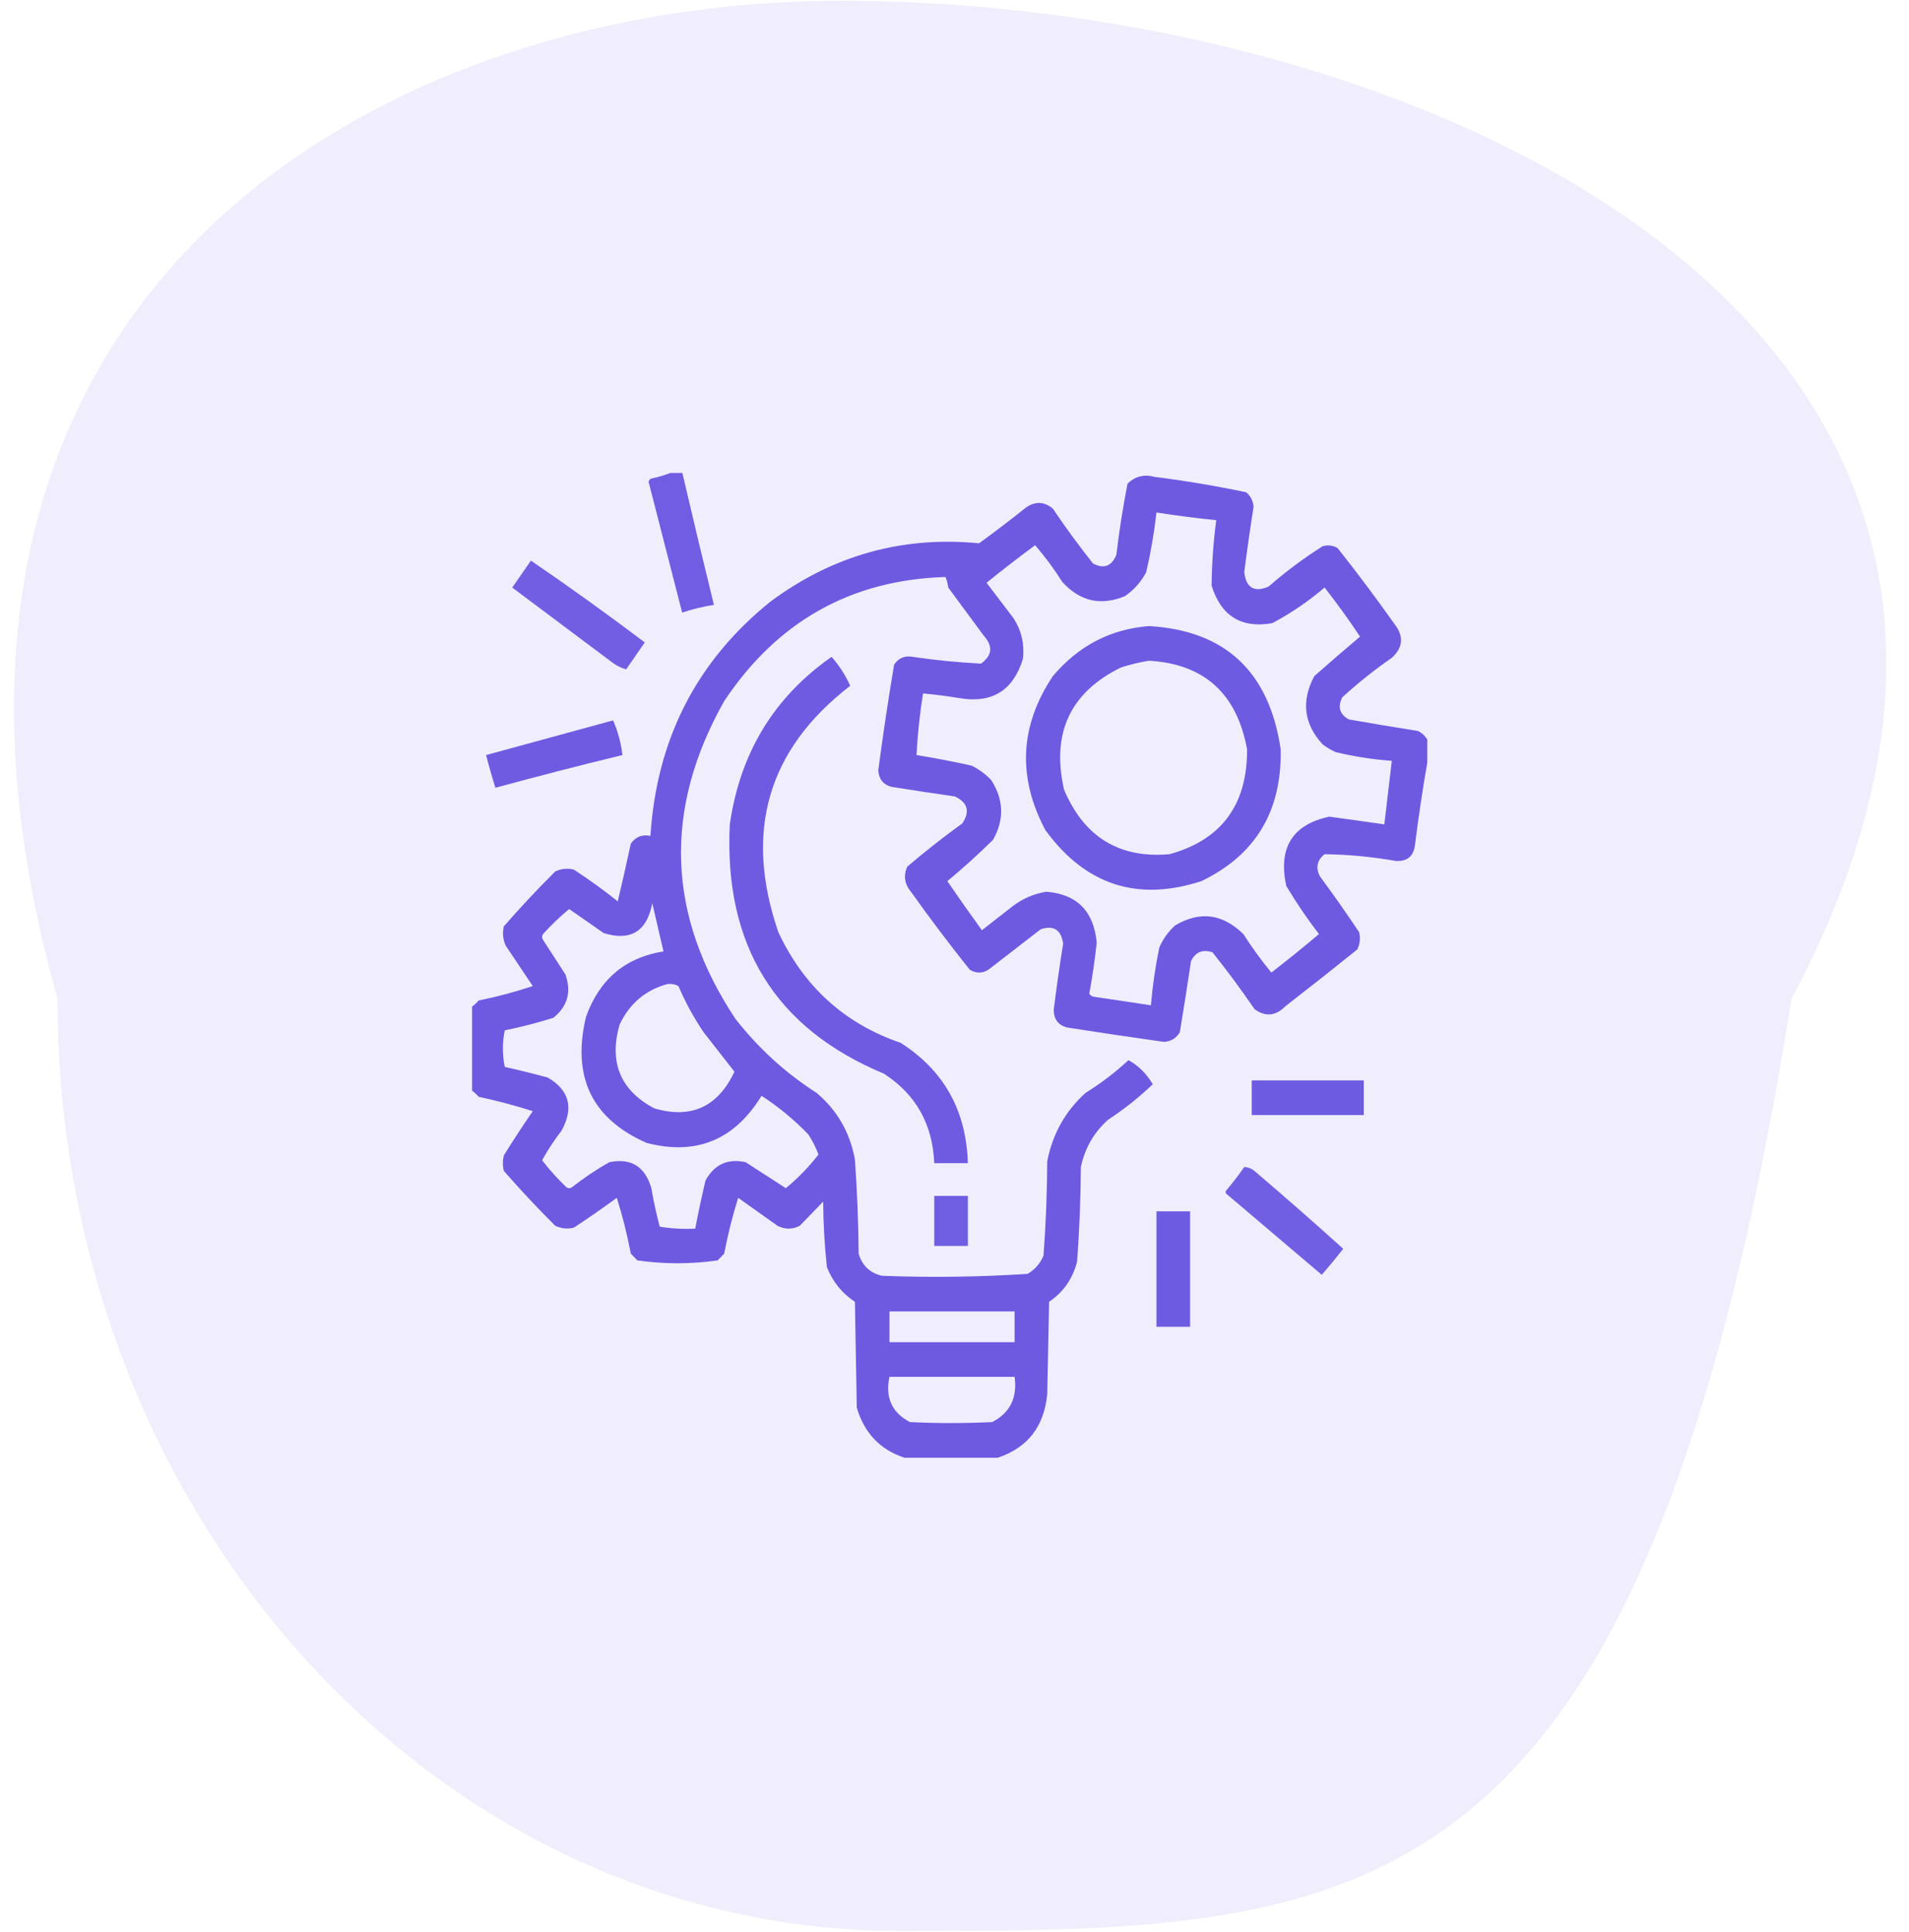 <svg width="83" height="84" viewBox="0 0 83 84" fill="none" xmlns="http://www.w3.org/2000/svg">
<path d="M77.894 43.422C71.431 83.951 59.344 83.951 39.12 83.951C18.895 83.951 2.5 65.805 2.5 43.422C-6.116 12.906 16.31 0.032 36.535 0.032C61.953 0.032 93.403 14.336 77.894 43.422Z" fill="#6551E0" fill-opacity="0.1"/>
<g clip-path="url(#clip0_1_126)">
<path opacity="0.921" fill-rule="evenodd" clip-rule="evenodd" d="M29.253 20.523C29.389 20.523 29.524 20.523 29.659 20.523C30.107 22.451 30.567 24.376 31.04 26.298C30.571 26.37 30.111 26.482 29.659 26.633C29.172 24.736 28.685 22.839 28.198 20.942C28.215 20.893 28.242 20.851 28.279 20.816C28.621 20.742 28.946 20.645 29.253 20.523Z" fill="#6551E0"/>
<path opacity="0.938" fill-rule="evenodd" clip-rule="evenodd" d="M62.055 32.157C62.055 32.492 62.055 32.827 62.055 33.161C61.854 34.317 61.678 35.489 61.528 36.677C61.48 37.214 61.196 37.465 60.675 37.43C59.652 37.249 58.623 37.151 57.59 37.137C57.262 37.402 57.194 37.723 57.387 38.099C57.975 38.894 58.543 39.703 59.092 40.527C59.156 40.789 59.129 41.04 59.011 41.28C57.976 42.113 56.934 42.936 55.885 43.749C55.465 44.176 55.018 44.218 54.545 43.874C53.967 43.028 53.358 42.205 52.718 41.405C52.293 41.261 51.982 41.387 51.784 41.782C51.63 42.816 51.467 43.848 51.297 44.879C51.138 45.141 50.908 45.28 50.607 45.297C49.198 45.1 47.791 44.891 46.385 44.669C45.995 44.56 45.805 44.295 45.817 43.874C45.937 42.923 46.072 41.975 46.223 41.029C46.137 40.425 45.812 40.215 45.248 40.401C44.491 40.987 43.733 41.573 42.975 42.159C42.704 42.326 42.434 42.326 42.163 42.159C41.279 41.053 40.427 39.923 39.605 38.769C39.328 38.436 39.274 38.073 39.443 37.681C40.218 37.021 41.017 36.393 41.838 35.798C42.184 35.282 42.076 34.891 41.514 34.626C40.592 34.494 39.672 34.355 38.753 34.208C38.401 34.11 38.212 33.872 38.185 33.496C38.388 31.956 38.618 30.422 38.875 28.893C39.072 28.605 39.342 28.494 39.687 28.558C40.673 28.703 41.66 28.801 42.65 28.851C43.141 28.502 43.182 28.097 42.772 27.637C42.258 26.94 41.743 26.242 41.229 25.545C41.209 25.383 41.168 25.23 41.108 25.085C37.004 25.211 33.797 27.011 31.486 30.483C28.829 35.194 28.991 39.797 31.973 44.293C32.974 45.575 34.151 46.649 35.505 47.515C36.398 48.269 36.953 49.231 37.17 50.403C37.267 51.767 37.321 53.134 37.332 54.504C37.487 55.026 37.825 55.347 38.347 55.466C40.463 55.548 42.574 55.52 44.68 55.383C44.996 55.197 45.226 54.932 45.37 54.587C45.472 53.224 45.526 51.857 45.532 50.486C45.763 49.3 46.318 48.309 47.197 47.515C47.863 47.102 48.485 46.628 49.064 46.092C49.495 46.326 49.847 46.675 50.12 47.139C49.517 47.715 48.868 48.231 48.171 48.687C47.559 49.237 47.167 49.921 46.994 50.737C46.985 52.107 46.931 53.474 46.832 54.839C46.645 55.587 46.239 56.173 45.614 56.596C45.587 57.935 45.56 59.274 45.532 60.614C45.396 62.023 44.679 62.944 43.381 63.376C42.028 63.376 40.675 63.376 39.321 63.376C38.267 63.028 37.577 62.303 37.251 61.199C37.224 59.665 37.197 58.13 37.17 56.596C36.612 56.231 36.206 55.729 35.952 55.09C35.851 54.146 35.797 53.197 35.789 52.244C35.451 52.593 35.113 52.941 34.775 53.29C34.45 53.458 34.125 53.458 33.8 53.29C33.232 52.886 32.663 52.481 32.095 52.077C31.847 52.867 31.644 53.677 31.486 54.504C31.391 54.601 31.297 54.699 31.202 54.797C30.038 54.964 28.874 54.964 27.711 54.797C27.616 54.699 27.521 54.601 27.427 54.504C27.269 53.677 27.066 52.867 26.818 52.077C26.206 52.525 25.584 52.958 24.95 53.374C24.669 53.442 24.398 53.414 24.138 53.29C23.364 52.52 22.62 51.725 21.905 50.905C21.851 50.682 21.851 50.459 21.905 50.235C22.309 49.582 22.729 48.941 23.164 48.31C22.395 48.063 21.61 47.854 20.809 47.683C20.711 47.567 20.603 47.47 20.485 47.39C20.485 46.19 20.485 44.99 20.485 43.791C20.603 43.711 20.711 43.613 20.809 43.498C21.612 43.336 22.397 43.126 23.164 42.87C22.771 42.284 22.379 41.698 21.987 41.112C21.866 40.844 21.839 40.565 21.905 40.276C22.62 39.455 23.364 38.66 24.138 37.89C24.398 37.766 24.669 37.738 24.95 37.806C25.608 38.236 26.244 38.696 26.858 39.187C27.058 38.353 27.247 37.516 27.427 36.677C27.637 36.38 27.921 36.268 28.279 36.342C28.549 32.145 30.281 28.755 33.475 26.173C36.192 24.147 39.224 23.296 42.569 23.62C43.257 23.12 43.934 22.604 44.599 22.072C45.002 21.785 45.394 21.799 45.776 22.113C46.327 22.932 46.909 23.727 47.522 24.499C47.993 24.746 48.332 24.62 48.537 24.122C48.661 23.083 48.824 22.05 49.024 21.026C49.356 20.707 49.748 20.609 50.201 20.733C51.539 20.902 52.865 21.125 54.18 21.402C54.372 21.563 54.48 21.772 54.504 22.03C54.354 22.976 54.219 23.924 54.098 24.875C54.179 25.559 54.531 25.768 55.154 25.503C55.896 24.856 56.681 24.27 57.508 23.746C57.736 23.682 57.953 23.71 58.158 23.829C59.013 24.909 59.838 26.011 60.634 27.135C61.044 27.666 61.004 28.154 60.513 28.6C59.759 29.121 59.042 29.693 58.361 30.316C58.15 30.734 58.245 31.055 58.645 31.278C59.645 31.453 60.646 31.621 61.649 31.78C61.827 31.866 61.962 31.992 62.055 32.157ZM50.282 22.281C51.145 22.416 52.011 22.528 52.88 22.616C52.755 23.561 52.688 24.51 52.678 25.461C53.09 26.784 53.97 27.328 55.316 27.093C56.127 26.662 56.885 26.146 57.59 25.545C58.134 26.235 58.648 26.947 59.132 27.679C58.464 28.241 57.801 28.812 57.143 29.395C56.565 30.482 56.687 31.473 57.508 32.366C57.685 32.499 57.874 32.611 58.077 32.701C58.88 32.893 59.691 33.019 60.513 33.078C60.404 33.998 60.296 34.919 60.188 35.84C59.387 35.724 58.588 35.612 57.793 35.505C56.189 35.852 55.567 36.856 55.925 38.518C56.359 39.245 56.833 39.942 57.346 40.61C56.67 41.182 55.98 41.74 55.276 42.284C54.839 41.75 54.432 41.192 54.058 40.61C53.152 39.723 52.164 39.598 51.094 40.234C50.795 40.502 50.565 40.823 50.404 41.196C50.233 42.026 50.111 42.863 50.039 43.707C49.201 43.578 48.362 43.452 47.522 43.33C47.456 43.305 47.402 43.263 47.359 43.205C47.494 42.471 47.602 41.732 47.684 40.987C47.557 39.614 46.826 38.875 45.492 38.769C44.954 38.856 44.467 39.065 44.031 39.397C43.584 39.745 43.137 40.094 42.691 40.443C42.18 39.737 41.679 39.026 41.189 38.309C41.875 37.741 42.538 37.141 43.178 36.509C43.67 35.631 43.643 34.766 43.097 33.915C42.848 33.654 42.564 33.445 42.244 33.287C41.447 33.11 40.649 32.956 39.849 32.827C39.894 31.93 39.989 31.037 40.133 30.148C40.676 30.198 41.218 30.268 41.757 30.358C43.147 30.583 44.054 30.011 44.477 28.642C44.548 28.003 44.413 27.418 44.071 26.884C43.679 26.368 43.286 25.852 42.894 25.336C43.586 24.776 44.29 24.232 45.005 23.704C45.436 24.201 45.828 24.731 46.182 25.294C46.945 26.142 47.851 26.352 48.902 25.922C49.298 25.653 49.61 25.304 49.836 24.875C50.034 24.02 50.182 23.155 50.282 22.281ZM28.36 39.271C28.519 39.96 28.681 40.657 28.847 41.364C27.185 41.628 26.062 42.577 25.478 44.209C24.855 46.818 25.735 48.645 28.117 49.691C30.271 50.247 31.936 49.563 33.11 47.641C33.846 48.118 34.523 48.676 35.14 49.315C35.32 49.589 35.469 49.882 35.586 50.193C35.167 50.737 34.693 51.226 34.166 51.658C33.584 51.283 33.003 50.906 32.42 50.528C31.643 50.357 31.061 50.622 30.674 51.323C30.51 52.018 30.361 52.715 30.228 53.416C29.711 53.443 29.196 53.415 28.685 53.332C28.538 52.781 28.416 52.223 28.32 51.658C28.045 50.714 27.436 50.337 26.493 50.528C25.924 50.849 25.383 51.212 24.869 51.616C24.788 51.672 24.707 51.672 24.625 51.616C24.243 51.25 23.891 50.859 23.57 50.444C23.821 49.99 24.105 49.558 24.422 49.147C24.955 48.161 24.752 47.394 23.813 46.846C23.194 46.679 22.571 46.525 21.946 46.385C21.838 45.855 21.838 45.325 21.946 44.795C22.659 44.651 23.363 44.469 24.057 44.251C24.677 43.757 24.853 43.129 24.585 42.368C24.26 41.866 23.935 41.364 23.61 40.861C23.556 40.778 23.556 40.694 23.61 40.61C23.966 40.216 24.345 39.853 24.747 39.522C25.247 39.87 25.748 40.218 26.249 40.568C27.421 40.928 28.125 40.495 28.36 39.271ZM29.01 42.786C29.181 42.761 29.343 42.789 29.497 42.87C29.801 43.58 30.166 44.25 30.593 44.879C31.041 45.452 31.487 46.023 31.933 46.594C31.208 48.128 30.044 48.658 28.441 48.185C26.971 47.4 26.471 46.186 26.939 44.544C27.373 43.631 28.063 43.045 29.01 42.786ZM38.672 57.015C40.485 57.015 42.298 57.015 44.112 57.015C44.112 57.461 44.112 57.907 44.112 58.354C42.298 58.354 40.485 58.354 38.672 58.354C38.672 57.907 38.672 57.461 38.672 57.015ZM38.672 59.86C40.485 59.86 42.298 59.86 44.112 59.86C44.239 60.77 43.914 61.426 43.137 61.827C41.947 61.883 40.756 61.883 39.565 61.827C38.778 61.418 38.48 60.763 38.672 59.86Z" fill="#6551E0"/>
<path opacity="0.91" fill-rule="evenodd" clip-rule="evenodd" d="M23.083 24.373C24.757 25.516 26.408 26.702 28.035 27.93C27.765 28.321 27.494 28.712 27.224 29.102C26.996 29.041 26.78 28.929 26.574 28.767C25.14 27.693 23.705 26.619 22.271 25.545C22.542 25.152 22.813 24.761 23.083 24.373Z" fill="#6551E0"/>
<path opacity="0.936" fill-rule="evenodd" clip-rule="evenodd" d="M49.958 27.219C53.273 27.414 55.181 29.2 55.682 32.575C55.737 35.267 54.587 37.178 52.231 38.309C49.45 39.213 47.19 38.474 45.451 36.091C44.228 33.785 44.337 31.553 45.776 29.395C46.888 28.076 48.282 27.351 49.958 27.219ZM49.958 28.726C49.555 28.789 49.149 28.887 48.74 29.018C46.53 30.101 45.705 31.872 46.263 34.333C47.138 36.395 48.667 37.33 50.851 37.137C53.11 36.51 54.233 34.989 54.22 32.575C53.775 30.15 52.354 28.866 49.958 28.726Z" fill="#6551E0"/>
<path opacity="0.933" fill-rule="evenodd" clip-rule="evenodd" d="M36.155 28.558C36.484 28.928 36.755 29.346 36.967 29.814C33.379 32.581 32.337 36.152 33.841 40.527C34.954 42.902 36.727 44.506 39.159 45.339C41.038 46.539 42.012 48.282 42.082 50.57C41.595 50.57 41.108 50.57 40.62 50.57C40.548 48.871 39.817 47.574 38.428 46.678C33.704 44.709 31.471 41.096 31.73 35.84C32.18 32.731 33.655 30.304 36.155 28.558Z" fill="#6551E0"/>
<path opacity="0.932" fill-rule="evenodd" clip-rule="evenodd" d="M26.655 31.32C26.864 31.791 27 32.294 27.061 32.827C25.215 33.274 23.375 33.749 21.54 34.249C21.392 33.781 21.257 33.307 21.134 32.827C22.983 32.322 24.823 31.82 26.655 31.32Z" fill="#6551E0"/>
<path opacity="0.936" fill-rule="evenodd" clip-rule="evenodd" d="M54.423 46.971C56.047 46.971 57.671 46.971 59.295 46.971C59.295 47.473 59.295 47.975 59.295 48.478C57.671 48.478 56.047 48.478 54.423 48.478C54.423 47.975 54.423 47.473 54.423 46.971Z" fill="#6551E0"/>
<path opacity="0.912" fill-rule="evenodd" clip-rule="evenodd" d="M54.098 50.737C54.284 50.746 54.446 50.816 54.586 50.947C55.873 52.043 57.145 53.159 58.402 54.294C58.1 54.679 57.789 55.056 57.468 55.424C56.088 54.253 54.707 53.081 53.327 51.909C53.273 51.853 53.273 51.798 53.327 51.742C53.602 51.417 53.859 51.083 54.098 50.737Z" fill="#6551E0"/>
<path opacity="0.924" fill-rule="evenodd" clip-rule="evenodd" d="M40.62 51.993C41.108 51.993 41.595 51.993 42.082 51.993C42.082 52.718 42.082 53.444 42.082 54.169C41.595 54.169 41.108 54.169 40.62 54.169C40.62 53.444 40.62 52.718 40.62 51.993Z" fill="#6551E0"/>
<path opacity="0.935" fill-rule="evenodd" clip-rule="evenodd" d="M50.282 52.663C50.77 52.663 51.257 52.663 51.744 52.663C51.744 54.336 51.744 56.01 51.744 57.684C51.257 57.684 50.77 57.684 50.282 57.684C50.282 56.01 50.282 54.336 50.282 52.663Z" fill="#6551E0"/>
</g>
<defs>
<clipPath id="clip0_1_126">
<rect width="41.571" height="42.852" fill="white" transform="translate(20.525 20.565)"/>
</clipPath>
</defs>
</svg>
